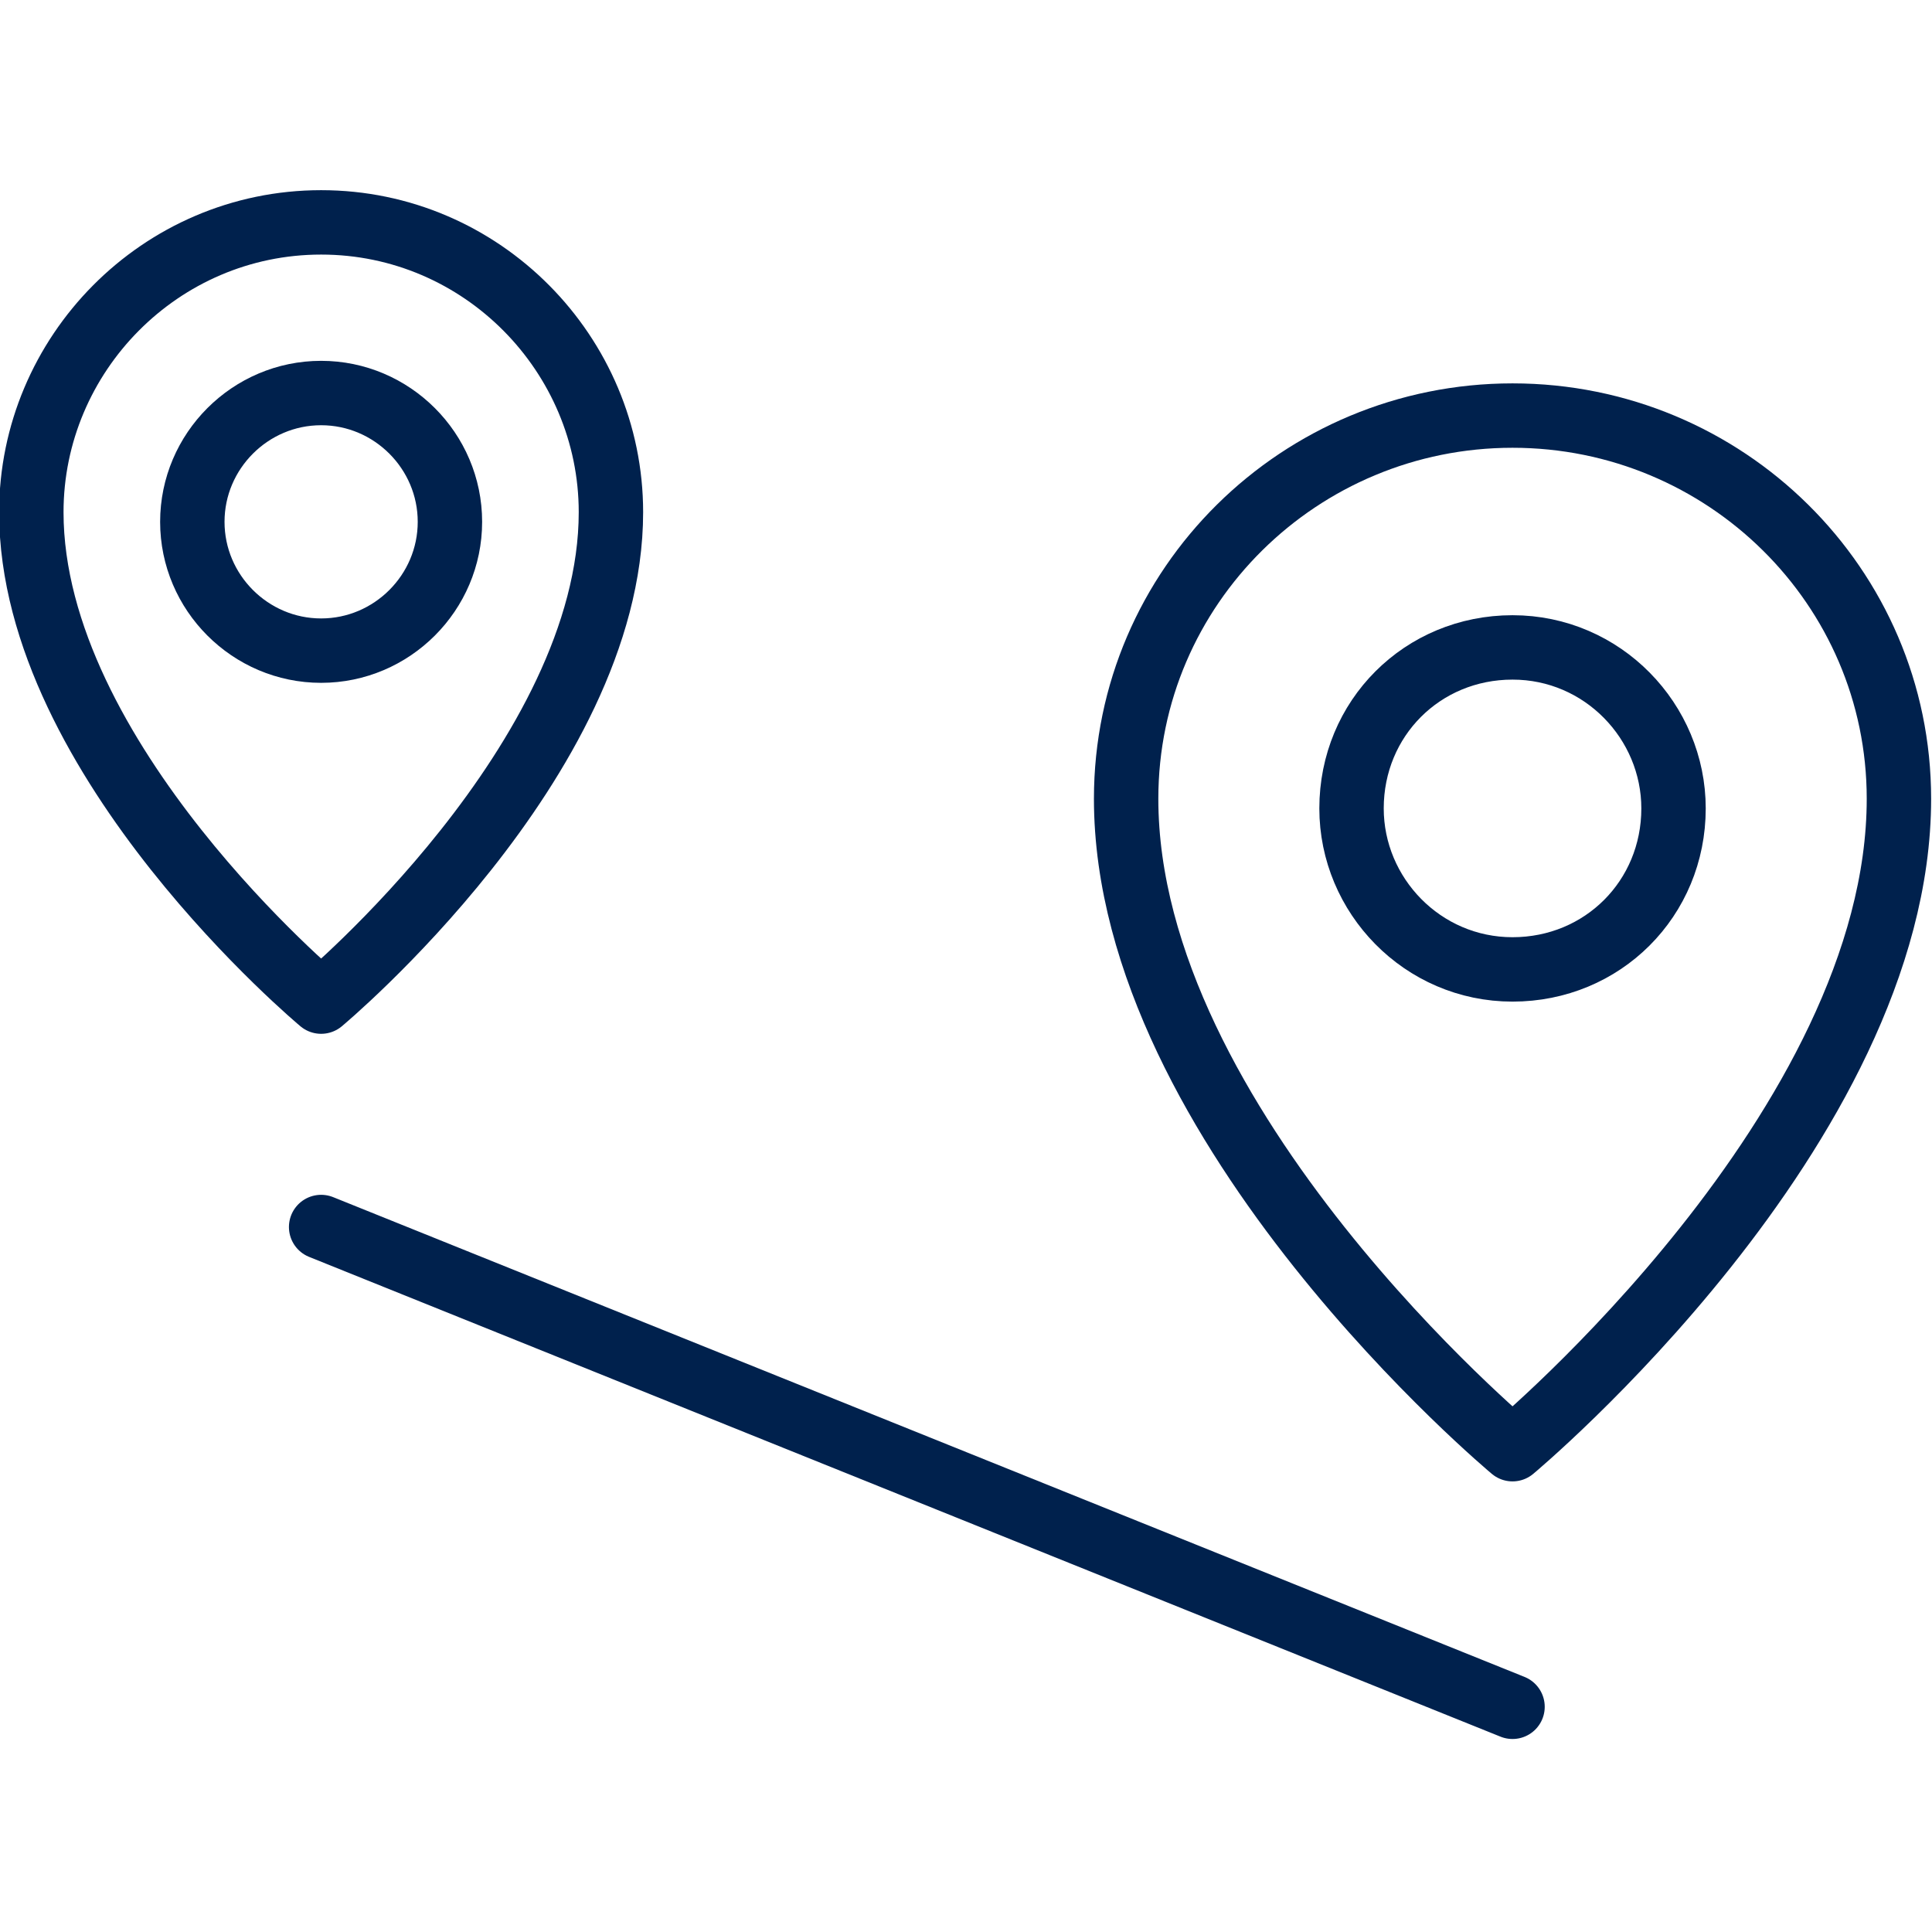 <?xml version="1.0" encoding="utf-8"?>
<!-- Generator: Adobe Illustrator 27.0.1, SVG Export Plug-In . SVG Version: 6.00 Build 0)  -->
<svg version="1.1" id="Layer_2_00000076577479632540697960000015716527886259100813_"
	 xmlns="http://www.w3.org/2000/svg" xmlns:xlink="http://www.w3.org/1999/xlink" x="0px" y="0px" viewBox="0 0 60 60"
	 style="enable-background:new 0 0 60 60;" xml:space="preserve">
<style type="text/css">
	.st0{fill:none;stroke:#00214D;stroke-width:2;stroke-linecap:round;stroke-linejoin:round;}
</style>
<g id="Group_19136" transform="translate(-8451.627 3445.206)">
	<path id="Path_38798" class="st0" d="M8465.6-3429c0-2.2-1.8-4-4-4s-4,1.8-4,4s1.8,4,4,4S8465.6-3426.8,8465.6-3429z"/>
	<path id="Path_38799" class="st0" d="M8452.6-3429.3c0,7.7,9,15.2,9,15.2s9-7.5,9-15.2c0-4.9-4-9-9-9S8452.6-3434.2,8452.6-3429.3z
		"/>
	<path id="Path_38800" class="st0" d="M8503.6-3420.1c0-2.7-2.2-5-5-5s-5,2.2-5,5c0,2.7,2.2,5,5,5S8503.6-3417.3,8503.6-3420.1z"/>
	<line id="Line_18237" class="st0" x1="8461.6" y1="-3407.1" x2="8498.6" y2="-3392.2"/>
	<path id="Path_38801" class="st0" d="M8486.6-3420.4c0,10.2,12,20.2,12,20.2s12-10,12-20.2c0-6.6-5.4-11.9-12-11.9
		S8486.6-3427,8486.6-3420.4z"/>
</g>
</svg>
